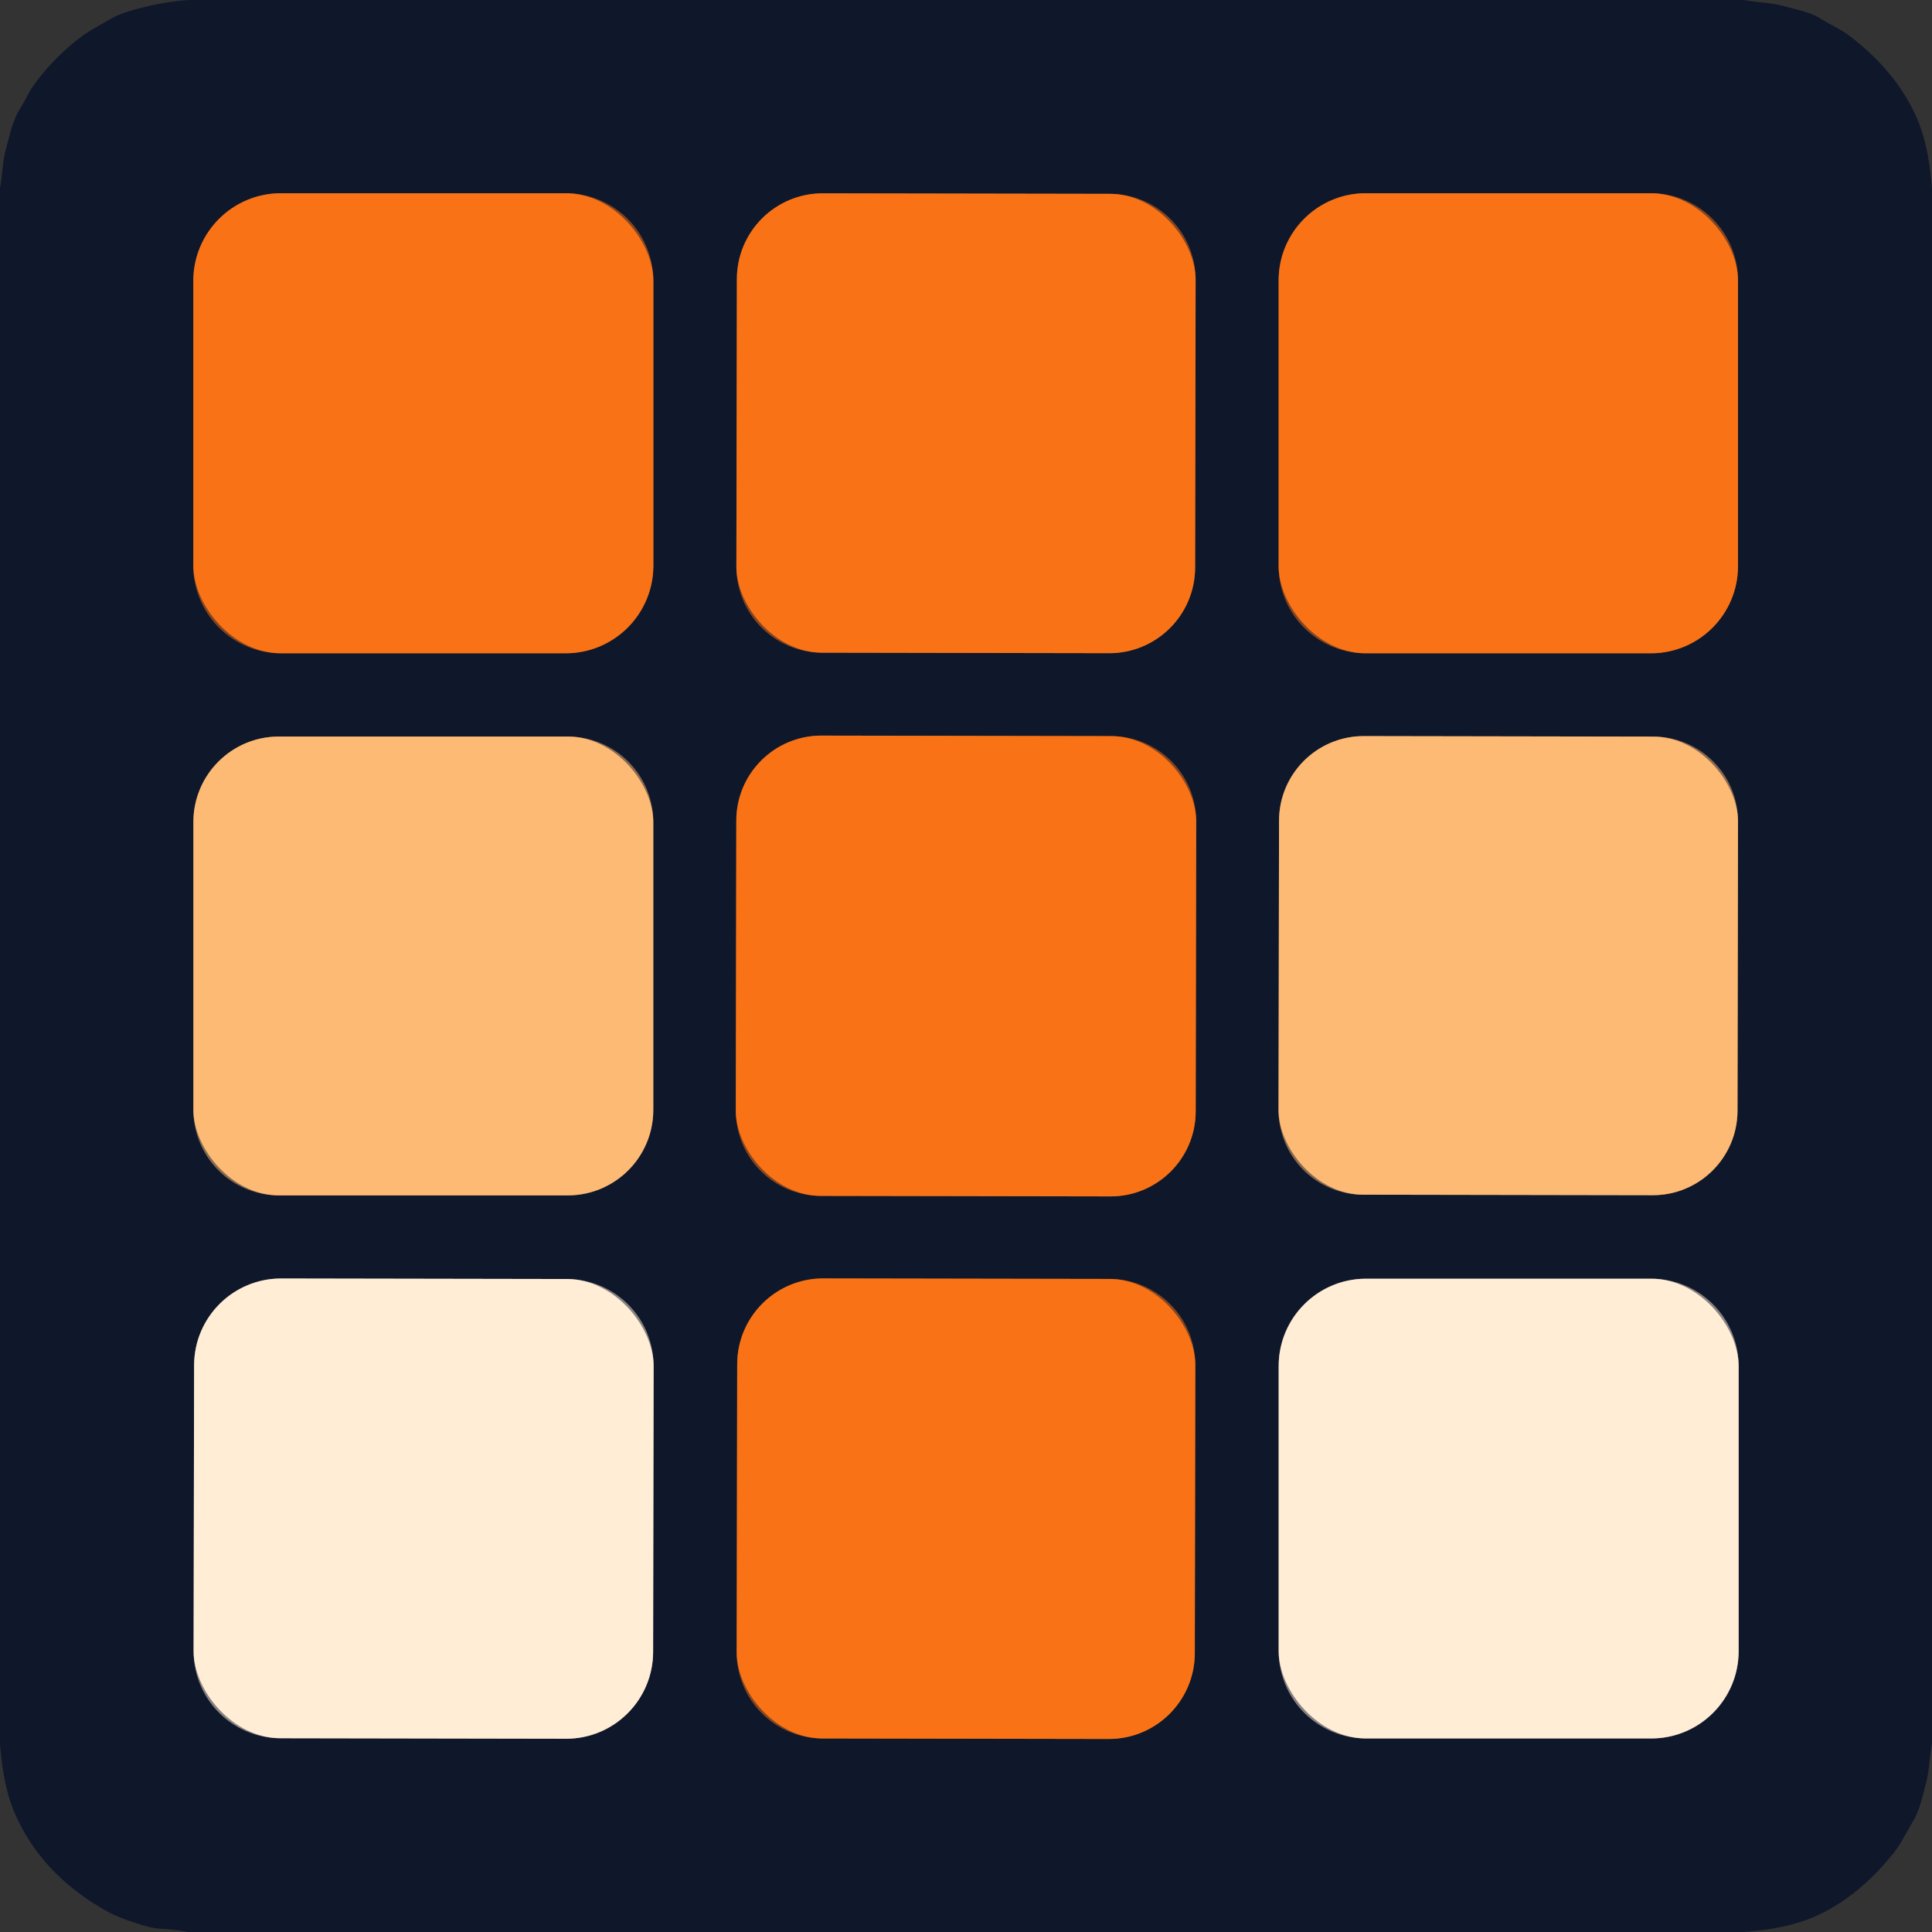<?xml version="1.0" encoding="UTF-8" standalone="no"?>
<!DOCTYPE svg PUBLIC "-//W3C//DTD SVG 1.1//EN" "http://www.w3.org/Graphics/SVG/1.1/DTD/svg11.dtd">
<svg xmlns="http://www.w3.org/2000/svg" version="1.1" viewBox="0.00 0.00 500.00 500.00">
<rect x="0.00" y="0.00" width="500.00" height="500.00" fill="#333333" stroke="none"/>
<g stroke-width="2.00" fill="none" stroke-linecap="butt">
<path stroke="#844520" vector-effect="non-scaling-stroke" d="
  M 169.09 72.70
  A 22.69 22.69 0.0 0 0 146.40 50.01
  L 72.72 50.01
  A 22.69 22.69 0.0 0 0 50.03 72.70
  L 50.03 146.38
  A 22.69 22.69 0.0 0 0 72.72 169.07
  L 146.40 169.07
  A 22.69 22.69 0.0 0 0 169.09 146.38
  L 169.09 72.70"
/>
<path stroke="#844520" vector-effect="non-scaling-stroke" d="
  M 309.425 72.414
  A 22.21 22.21 0.0 0 0 287.254 50.165
  L 212.954 50.035
  A 22.21 22.21 0.0 0 0 190.705 72.207
  L 190.575 146.666
  A 22.21 22.21 0.0 0 0 212.746 168.915
  L 287.046 169.045
  A 22.21 22.21 0.0 0 0 309.295 146.874
  L 309.425 72.414"
/>
<path stroke="#844520" vector-effect="non-scaling-stroke" d="
  M 449.79 72.56
  A 22.55 22.55 0.0 0 0 427.24 50.01
  L 353.46 50.01
  A 22.55 22.55 0.0 0 0 330.91 72.56
  L 330.91 146.52
  A 22.55 22.55 0.0 0 0 353.46 169.07
  L 427.24 169.07
  A 22.55 22.55 0.0 0 0 449.79 146.52
  L 449.79 72.56"
/>
<path stroke="#844520" vector-effect="non-scaling-stroke" d="
  M 309.575 212.564
  A 22.02 22.02 0.0 0 0 287.594 190.506
  L 212.614 190.375
  A 22.02 22.02 0.0 0 0 190.556 212.356
  L 190.425 287.436
  A 22.02 22.02 0.0 0 0 212.406 309.495
  L 287.386 309.625
  A 22.02 22.02 0.0 0 0 309.444 287.644
  L 309.575 212.564"
/>
<path stroke="#86694f" vector-effect="non-scaling-stroke" d="
  M 449.795 212.584
  A 21.91 21.91 0.0 0 0 427.923 190.636
  L 352.964 190.505
  A 21.91 21.91 0.0 0 0 331.015 212.376
  L 330.885 287.236
  A 21.91 21.91 0.0 0 0 352.757 309.185
  L 427.716 309.315
  A 21.91 21.91 0.0 0 0 449.665 287.444
  L 449.795 212.584"
/>
<path stroke="#86694f" vector-effect="non-scaling-stroke" d="
  M 169.07 212.74
  A 22.12 22.12 0.0 0 0 146.95 190.62
  L 72.17 190.62
  A 22.12 22.12 0.0 0 0 50.05 212.74
  L 50.05 287.24
  A 22.12 22.12 0.0 0 0 72.17 309.36
  L 146.95 309.36
  A 22.12 22.12 0.0 0 0 169.07 287.24
  L 169.07 212.74"
/>
<path stroke="#878280" vector-effect="non-scaling-stroke" d="
  M 169.155 353.544
  A 22.50 22.50 0.0 0 0 146.694 331.005
  L 72.774 330.876
  A 22.50 22.50 0.0 0 0 50.235 353.336
  L 50.105 427.316
  A 22.50 22.50 0.0 0 0 72.566 449.855
  L 146.486 449.984
  A 22.50 22.50 0.0 0 0 169.025 427.524
  L 169.155 353.544"
/>
<path stroke="#844520" vector-effect="non-scaling-stroke" d="
  M 309.345 353.264
  A 22.24 22.24 0.0 0 0 287.144 330.985
  L 213.064 330.855
  A 22.24 22.24 0.0 0 0 190.785 353.057
  L 190.655 427.637
  A 22.24 22.24 0.0 0 0 212.856 449.915
  L 286.936 450.045
  A 22.24 22.24 0.0 0 0 309.215 427.843
  L 309.345 353.264"
/>
<path stroke="#878280" vector-effect="non-scaling-stroke" d="
  M 449.96 353.54
  A 22.61 22.61 0.0 0 0 427.35 330.93
  L 353.53 330.93
  A 22.61 22.61 0.0 0 0 330.92 353.54
  L 330.92 427.30
  A 22.61 22.61 0.0 0 0 353.53 449.91
  L 427.35 449.91
  A 22.61 22.61 0.0 0 0 449.96 427.30
  L 449.96 353.54"
/>
</g>
<path fill="#0f172a" d="
  M 48.80 0.00
  L 451.29 0.00
  C 454.73 0.65 458.29 0.67 461.51 1.55
  C 464.60 2.39 468.49 3.12 471.16 4.81
  C 473.77 6.45 476.55 7.62 478.99 9.52
  Q 491.36 19.16 496.33 31.15
  Q 499.20 38.07 500.00 48.79
  L 500.00 451.28
  C 499.34 454.78 499.31 458.33 498.41 461.66
  C 497.57 464.77 496.83 468.47 495.16 471.23
  C 493.43 474.06 492.13 476.97 490.03 479.60
  Q 480.48 491.52 468.86 496.34
  Q 461.90 499.22 451.22 500.00
  L 48.70 500.00
  Q 45.02 499.33 41.24 499.14
  Q 39.00 499.03 33.74 497.22
  Q 29.73 495.85 26.68 494.07
  Q 10.27 484.50 3.66 468.87
  Q 0.79 462.06 0.00 451.23
  L 0.00 48.72
  C 0.64 45.23 0.66 41.66 1.58 38.37
  C 2.53 34.94 3.27 31.16 5.20 28.12
  C 6.47 26.13 7.37 23.95 8.75 22.03
  Q 13.57 15.34 20.15 10.17
  C 22.95 7.97 25.82 6.54 28.84 4.79
  Q 30.45 3.86 32.43 3.22
  Q 40.38 0.64 48.80 0.00
  Z
  M 169.09 72.70
  A 22.69 22.69 0.0 0 0 146.40 50.01
  L 72.72 50.01
  A 22.69 22.69 0.0 0 0 50.03 72.70
  L 50.03 146.38
  A 22.69 22.69 0.0 0 0 72.72 169.07
  L 146.40 169.07
  A 22.69 22.69 0.0 0 0 169.09 146.38
  L 169.09 72.70
  Z
  M 309.425 72.414
  A 22.21 22.21 0.0 0 0 287.254 50.165
  L 212.954 50.035
  A 22.21 22.21 0.0 0 0 190.705 72.207
  L 190.575 146.666
  A 22.21 22.21 0.0 0 0 212.746 168.915
  L 287.046 169.045
  A 22.21 22.21 0.0 0 0 309.295 146.874
  L 309.425 72.414
  Z
  M 449.79 72.56
  A 22.55 22.55 0.0 0 0 427.24 50.01
  L 353.46 50.01
  A 22.55 22.55 0.0 0 0 330.91 72.56
  L 330.91 146.52
  A 22.55 22.55 0.0 0 0 353.46 169.07
  L 427.24 169.07
  A 22.55 22.55 0.0 0 0 449.79 146.52
  L 449.79 72.56
  Z
  M 309.575 212.564
  A 22.02 22.02 0.0 0 0 287.594 190.506
  L 212.614 190.375
  A 22.02 22.02 0.0 0 0 190.556 212.356
  L 190.425 287.436
  A 22.02 22.02 0.0 0 0 212.406 309.495
  L 287.386 309.625
  A 22.02 22.02 0.0 0 0 309.444 287.644
  L 309.575 212.564
  Z
  M 449.795 212.584
  A 21.91 21.91 0.0 0 0 427.923 190.636
  L 352.964 190.505
  A 21.91 21.91 0.0 0 0 331.015 212.376
  L 330.885 287.236
  A 21.91 21.91 0.0 0 0 352.757 309.185
  L 427.716 309.315
  A 21.91 21.91 0.0 0 0 449.665 287.444
  L 449.795 212.584
  Z
  M 169.07 212.74
  A 22.12 22.12 0.0 0 0 146.95 190.62
  L 72.17 190.62
  A 22.12 22.12 0.0 0 0 50.05 212.74
  L 50.05 287.24
  A 22.12 22.12 0.0 0 0 72.17 309.36
  L 146.95 309.36
  A 22.12 22.12 0.0 0 0 169.07 287.24
  L 169.07 212.74
  Z
  M 169.155 353.544
  A 22.50 22.50 0.0 0 0 146.694 331.005
  L 72.774 330.876
  A 22.50 22.50 0.0 0 0 50.235 353.336
  L 50.105 427.316
  A 22.50 22.50 0.0 0 0 72.566 449.855
  L 146.486 449.984
  A 22.50 22.50 0.0 0 0 169.025 427.524
  L 169.155 353.544
  Z
  M 309.345 353.264
  A 22.24 22.24 0.0 0 0 287.144 330.985
  L 213.064 330.855
  A 22.24 22.24 0.0 0 0 190.785 353.057
  L 190.655 427.637
  A 22.24 22.24 0.0 0 0 212.856 449.915
  L 286.936 450.045
  A 22.24 22.24 0.0 0 0 309.215 427.843
  L 309.345 353.264
  Z
  M 449.96 353.54
  A 22.61 22.61 0.0 0 0 427.35 330.93
  L 353.53 330.93
  A 22.61 22.61 0.0 0 0 330.92 353.54
  L 330.92 427.30
  A 22.61 22.61 0.0 0 0 353.53 449.91
  L 427.35 449.91
  A 22.61 22.61 0.0 0 0 449.96 427.30
  L 449.96 353.54
  Z"
/>
<rect fill="#f97316" x="50.03" y="50.01" width="119.06" height="119.06" rx="22.69"/>
<rect fill="#f97316" x="-59.36" y="-59.44" transform="translate(250.00,109.54) rotate(0.1)" width="118.72" height="118.88" rx="22.21"/>
<rect fill="#f97316" x="330.91" y="50.01" width="118.88" height="119.06" rx="22.55"/>
<rect fill="#f97316" x="-59.51" y="-59.56" transform="translate(250.00,250.00) rotate(0.1)" width="119.02" height="119.12" rx="22.02"/>
<rect fill="#fdba74" x="-59.39" y="-59.34" transform="translate(390.34,249.91) rotate(0.1)" width="118.78" height="118.68" rx="21.91"/>
<rect fill="#fdba74" x="50.05" y="190.62" width="119.02" height="118.74" rx="22.12"/>
<rect fill="#ffedd5" x="-59.46" y="-59.49" transform="translate(109.63,390.43) rotate(0.1)" width="118.92" height="118.98" rx="22.50"/>
<rect fill="#f97316" x="-59.28" y="-59.53" transform="translate(250.00,390.45) rotate(0.1)" width="118.56" height="119.06" rx="22.24"/>
<rect fill="#ffedd5" x="330.92" y="330.93" width="119.04" height="118.98" rx="22.61"/>
</svg>
